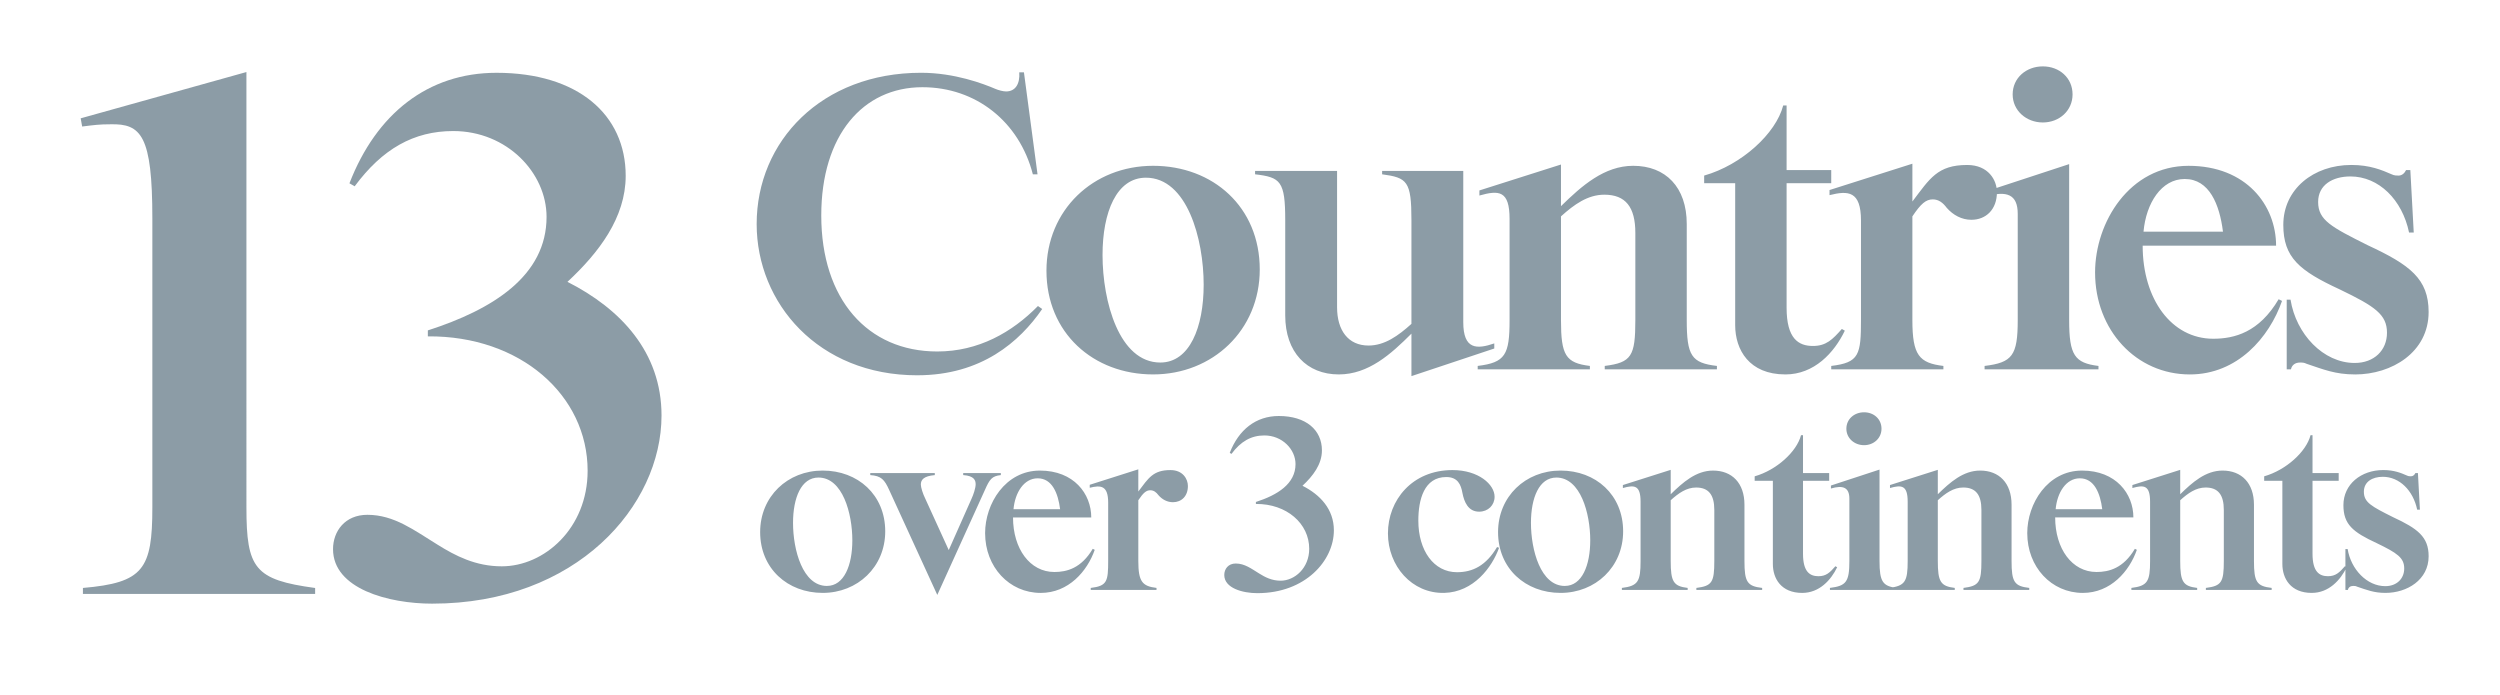<svg xmlns="http://www.w3.org/2000/svg" id="a" width="215.93" height="60" viewBox="0 0 215.93 60"><defs><style>.b{fill:#8c9ca6;}</style></defs><path class="b" d="m37.34,52.138c12.446,0,19.797-8.447,19.797-16.251,0-5.482-3.546-9.221-8.125-11.543,2.708-2.515,5.03-5.546,5.03-9.157,0-5.289-4.127-8.899-11.157-8.899-5.933,0-10.382,3.546-12.703,9.545l.451.258c2.386-3.224,5.096-4.772,8.513-4.772,4.644,0,8.061,3.611,8.061,7.416,0,5.094-4.644,7.997-10.254,9.802v.516c7.997-.064,13.801,5.094,13.801,11.608,0,4.965-3.739,8.254-7.416,8.254-2.257,0-3.998-.903-5.546-1.87-1.999-1.226-3.74-2.579-6.061-2.579-1.935,0-2.967,1.418-2.967,2.966,0,3.418,4.772,4.708,8.578,4.708m-30.18-.838h20.056v-.516c-5.224-.71-5.934-1.677-5.934-6.964V6.222l-14.316,3.998.129.708c1.031-.129,1.483-.193,2.451-.193,2.644-.064,3.611.967,3.611,8.126v24.957c0,5.352-.774,6.513-5.997,6.964v.516Z"></path><path class="b" d="m206.044,51.209c1.85,0,3.722-1.119,3.722-3.164,0-1.679-.946-2.389-3.077-3.378-1.851-.926-2.517-1.27-2.517-2.195,0-.861.731-1.29,1.634-1.29,1.442,0,2.626,1.183,2.97,2.84h.236l-.171-3.164h-.216c-.087.173-.216.28-.388.28-.086,0-.214,0-.344-.065-.495-.216-1.097-.474-2.045-.474-1.915,0-3.443,1.227-3.443,3.034,0,1.658.818,2.325,2.863,3.272,1.786.861,2.389,1.27,2.389,2.195,0,.881-.645,1.527-1.636,1.527-1.593,0-2.969-1.463-3.25-3.205h-.193v3.529h.215c.043-.216.214-.344.452-.344.129,0,.216,0,.344.065.839.279,1.442.537,2.454.537m-6.37,0c1.464,0,2.476-1.097,3.013-2.216l-.151-.087c-.474.539-.796.861-1.463.861-.732,0-1.335-.365-1.335-1.936v-6.305h2.26v-.667h-2.26v-3.27h-.171c-.366,1.42-2.11,3.012-4.004,3.551v.387h1.571v7.187c0,1.249.71,2.496,2.539,2.496m-15.579-.258h5.681v-.173c-1.227-.151-1.464-.537-1.464-2.324v-5.25c.667-.602,1.357-1.098,2.195-1.098,1.076,0,1.571.624,1.571,1.937v4.411c0,1.829-.193,2.152-1.549,2.324v.173h5.681v-.173c-1.292-.151-1.528-.515-1.528-2.324v-4.863c0-1.872-1.076-2.948-2.712-2.948-1.463,0-2.603,1.011-3.658,2.045v-2.108l-4.131,1.312v.258c.989-.28,1.528-.258,1.528,1.183v5.121c0,1.766-.216,2.152-1.614,2.324v.173Zm-6.542-6.971c.129-1.442.904-2.669,2.088-2.669,1.248,0,1.764,1.292,1.936,2.669h-4.023Zm2.344,7.23c2.411,0,4.025-1.872,4.67-3.723l-.171-.086c-.991,1.679-2.238,2.002-3.314,2.002-2.108,0-3.571-2.002-3.571-4.713h6.756c0-2.045-1.506-4.047-4.432-4.047-2.991,0-4.735,2.863-4.735,5.402,0,2.926,2.088,5.164,4.798,5.164m-16.74-.258h5.681v-.173c-1.227-.151-1.464-.537-1.464-2.324v-5.25c.667-.602,1.357-1.098,2.195-1.098,1.076,0,1.571.624,1.571,1.937v4.411c0,1.829-.193,2.152-1.549,2.324v.173h5.681v-.173c-1.292-.151-1.528-.515-1.528-2.324v-4.863c0-1.872-1.076-2.948-2.712-2.948-1.463,0-2.603,1.011-3.658,2.045v-2.108l-4.131,1.312v.258c.989-.28,1.528-.258,1.528,1.183v5.121c0,1.766-.216,2.152-1.614,2.324v.173Zm-5.101,0h5.767v-.173c-1.205-.151-1.484-.537-1.484-2.324v-7.897l-4.197,1.377v.258c1.033-.301,1.593-.108,1.593.881v5.38c0,1.808-.28,2.152-1.679,2.324v.173Zm2.948-12.502c.839,0,1.506-.604,1.506-1.42,0-.84-.667-1.42-1.506-1.42s-1.528.58-1.528,1.42c0,.817.689,1.42,1.528,1.42m-5.337,12.76c1.463,0,2.476-1.097,3.013-2.216l-.151-.087c-.474.539-.796.861-1.463.861-.732,0-1.335-.365-1.335-1.936v-6.305h2.26v-.667h-2.26v-3.27h-.173c-.365,1.42-2.108,3.012-4.002,3.551v.387h1.571v7.187c0,1.249.71,2.496,2.539,2.496m-15.579-.258h5.681v-.173c-1.227-.151-1.464-.537-1.464-2.324v-5.25c.667-.602,1.357-1.098,2.195-1.098,1.076,0,1.571.624,1.571,1.937v4.411c0,1.829-.193,2.152-1.549,2.324v.173h5.681v-.173c-1.292-.151-1.528-.515-1.528-2.324v-4.863c0-1.872-1.076-2.948-2.712-2.948-1.463,0-2.603,1.011-3.658,2.045v-2.108l-4.131,1.312v.258c.989-.28,1.528-.258,1.528,1.183v5.121c0,1.766-.216,2.152-1.614,2.324v.173Zm-4.928-.344c-2.088,0-2.926-3.099-2.926-5.445,0-2.173.71-3.917,2.194-3.917,2.088,0,2.927,3.099,2.927,5.424,0,2.151-.71,3.937-2.195,3.937m-.366.602c3.013,0,5.402-2.238,5.402-5.315,0-3.164-2.368-5.251-5.402-5.251s-5.401,2.238-5.401,5.316c0,3.142,2.367,5.25,5.401,5.25m-10.049,0c2.539-.065,4.132-2.216,4.735-3.895l-.173-.065c-.946,1.593-2.088,2.173-3.464,2.173-2.002,0-3.336-1.872-3.336-4.454,0-1.807.496-3.766,2.411-3.766.989,0,1.27.647,1.398,1.377.151.775.496,1.614,1.442,1.614.775,0,1.335-.56,1.335-1.29,0-1.054-1.377-2.303-3.638-2.303-3.486,0-5.573,2.604-5.573,5.465,0,2.82,2.066,5.208,4.863,5.144m-16.138.022c4.153,0,6.605-2.82,6.605-5.424,0-1.828-1.183-3.077-2.711-3.852.904-.839,1.679-1.85,1.679-3.055,0-1.766-1.377-2.97-3.723-2.97-1.98,0-3.465,1.184-4.239,3.185l.151.087c.796-1.076,1.699-1.593,2.84-1.593,1.549,0,2.69,1.205,2.69,2.474,0,1.701-1.55,2.669-3.422,3.272v.171c2.669-.021,4.605,1.701,4.605,3.874,0,1.656-1.247,2.755-2.474,2.755-.753,0-1.335-.301-1.85-.624-.667-.409-1.249-.861-2.024-.861-.645,0-.989.474-.989.991,0,1.14,1.593,1.571,2.863,1.571m-14.397-.28h5.681v-.173c-1.225-.151-1.571-.537-1.571-2.324v-5.25c.431-.645.689-.861,1.033-.861.301,0,.517.171.71.43.323.366.753.602,1.248.602.732,0,1.292-.515,1.292-1.398,0-.602-.431-1.377-1.506-1.377-1.507,0-1.894.689-2.777,1.851v-1.916l-4.196,1.335v.258c.946-.236,1.593-.216,1.593,1.292v4.992c0,1.808-.087,2.195-1.507,2.367v.173Zm-6.67-6.971c.129-1.442.904-2.669,2.088-2.669,1.248,0,1.764,1.292,1.937,2.669h-4.025Zm2.346,7.23c2.409,0,4.023-1.872,4.67-3.723l-.173-.086c-.989,1.679-2.238,2.002-3.314,2.002-2.108,0-3.571-2.002-3.571-4.713h6.757c0-2.045-1.507-4.047-4.433-4.047-2.991,0-4.735,2.863-4.735,5.402,0,2.926,2.088,5.164,4.8,5.164m-8.93.173l4.11-9.06c.409-.926.602-1.205,1.377-1.29v-.173h-3.249v.173c.968.064,1.075.472,1.075.796s-.193.904-.365,1.27l-1.959,4.411-2.023-4.433c-.216-.43-.387-.989-.387-1.225,0-.409.236-.732,1.205-.818v-.173h-5.573v.173c.946.064,1.227.387,1.636,1.29l4.153,9.06Zm-9.533-.775c-2.088,0-2.927-3.099-2.927-5.445,0-2.173.711-3.917,2.195-3.917,2.088,0,2.927,3.099,2.927,5.424,0,2.151-.71,3.937-2.195,3.937m-.366.602c3.013,0,5.402-2.238,5.402-5.315,0-3.164-2.368-5.251-5.402-5.251s-5.401,2.238-5.401,5.316c0,3.142,2.367,5.25,5.401,5.25"></path><path class="b" d="m203.416,32.342c3.157,0,6.349-1.908,6.349-5.395,0-2.863-1.615-4.074-5.248-5.761-3.157-1.579-4.295-2.166-4.295-3.744,0-1.468,1.247-2.202,2.789-2.202,2.459,0,4.478,2.019,5.065,4.844h.404l-.294-5.395h-.366c-.147.294-.368.477-.66.477-.147,0-.368,0-.587-.11-.845-.368-1.872-.808-3.487-.808-3.266,0-5.872,2.091-5.872,5.174,0,2.826,1.395,3.964,4.881,5.578,3.046,1.468,4.074,2.166,4.074,3.744,0,1.505-1.102,2.606-2.789,2.606-2.717,0-5.065-2.496-5.542-5.468h-.33v6.019h.366c.074-.368.368-.587.771-.587.219,0,.366,0,.587.11,1.431.477,2.459.917,4.183.917m-18.275-12.331c.221-2.459,1.542-4.55,3.559-4.55,2.128,0,3.01,2.202,3.304,4.55h-6.863Zm4,12.331c4.11,0,6.863-3.193,7.963-6.349l-.293-.146c-1.689,2.863-3.817,3.412-5.653,3.412-3.595,0-6.091-3.412-6.091-8.037h11.524c0-3.486-2.57-6.899-7.561-6.899-5.101,0-8.073,4.88-8.073,9.211,0,4.991,3.559,8.808,8.184,8.808m-17.726-.44h9.835v-.294c-2.055-.257-2.532-.917-2.532-3.963v-13.469l-7.156,2.349v.44c1.761-.513,2.715-.183,2.715,1.505v9.175c0,3.082-.477,3.67-2.863,3.963v.294Zm5.029-21.323c1.431,0,2.568-1.028,2.568-2.423,0-1.431-1.138-2.421-2.568-2.421s-2.606.991-2.606,2.421c0,1.394,1.174,2.423,2.606,2.423m-18.277,21.323h9.689v-.294c-2.092-.257-2.679-.917-2.679-3.963v-8.955c.734-1.1,1.174-1.468,1.761-1.468.515,0,.881.294,1.211.734.551.624,1.285,1.028,2.129,1.028,1.247,0,2.202-.881,2.202-2.385,0-1.028-.734-2.349-2.568-2.349-2.57,0-3.23,1.174-4.734,3.155v-3.265l-7.157,2.274v.441c1.615-.404,2.717-.368,2.717,2.202v8.514c0,3.082-.147,3.744-2.57,4.036v.294Zm-3.963.44c2.496,0,4.221-1.872,5.138-3.78l-.257-.147c-.808.917-1.358,1.468-2.496,1.468-1.247,0-2.276-.624-2.276-3.302v-10.754h3.855v-1.138h-3.855v-5.578h-.293c-.624,2.423-3.596,5.138-6.827,6.055v.66h2.679v12.258c0,2.129,1.211,4.257,4.331,4.257m-26.57-.44h9.689v-.294c-2.092-.257-2.496-.917-2.496-3.963v-8.955c1.138-1.027,2.313-1.872,3.744-1.872,1.834,0,2.679,1.064,2.679,3.304v7.523c0,3.119-.33,3.67-2.643,3.963v.294h9.689v-.294c-2.202-.257-2.606-.881-2.606-3.963v-8.295c0-3.193-1.834-5.027-4.623-5.027-2.496,0-4.442,1.725-6.24,3.486v-3.597l-7.046,2.239v.44c1.689-.477,2.606-.44,2.606,2.019v8.735c0,3.008-.366,3.67-2.753,3.963v.294Zm-5.724.587l7.156-2.385v-.441c-1.504.515-2.679.551-2.679-1.834v-13.065h-7.009v.294c2.165.293,2.532.587,2.532,3.963v8.955c-1.138,1.027-2.313,1.872-3.708,1.872-1.761,0-2.715-1.322-2.715-3.304v-11.78h-7.082v.294c2.202.257,2.604.587,2.604,3.963v8.221c0,3.193,1.872,5.101,4.625,5.101,2.568,0,4.514-1.761,6.276-3.523v3.67Zm-21.689-1.174c-3.56,0-4.991-5.285-4.991-9.285,0-3.706,1.211-6.68,3.744-6.68,3.559,0,4.991,5.285,4.991,9.248,0,3.67-1.211,6.717-3.744,6.717m-.624,1.027c5.138,0,9.212-3.817,9.212-9.065,0-5.395-4.036-8.954-9.212-8.954s-9.211,3.816-9.211,9.065c0,5.357,4.036,8.954,9.211,8.954m-20.368.074c5.542,0,8.844-2.899,10.79-5.725l-.368-.257c-2.238,2.276-5.137,3.927-8.697,3.927-6.018,0-10.018-4.514-10.018-11.744,0-6.935,3.597-11.082,8.733-11.082,4.625,0,8.368,2.972,9.542,7.523h.404l-1.174-8.808h-.404c.074.991-.33,1.651-1.138,1.651-.257,0-.661-.11-.917-.219-1.028-.441-3.524-1.394-6.423-1.394-8.588,0-14.203,5.908-14.203,13.064,0,6.827,5.321,13.065,13.873,13.065"></path></svg>